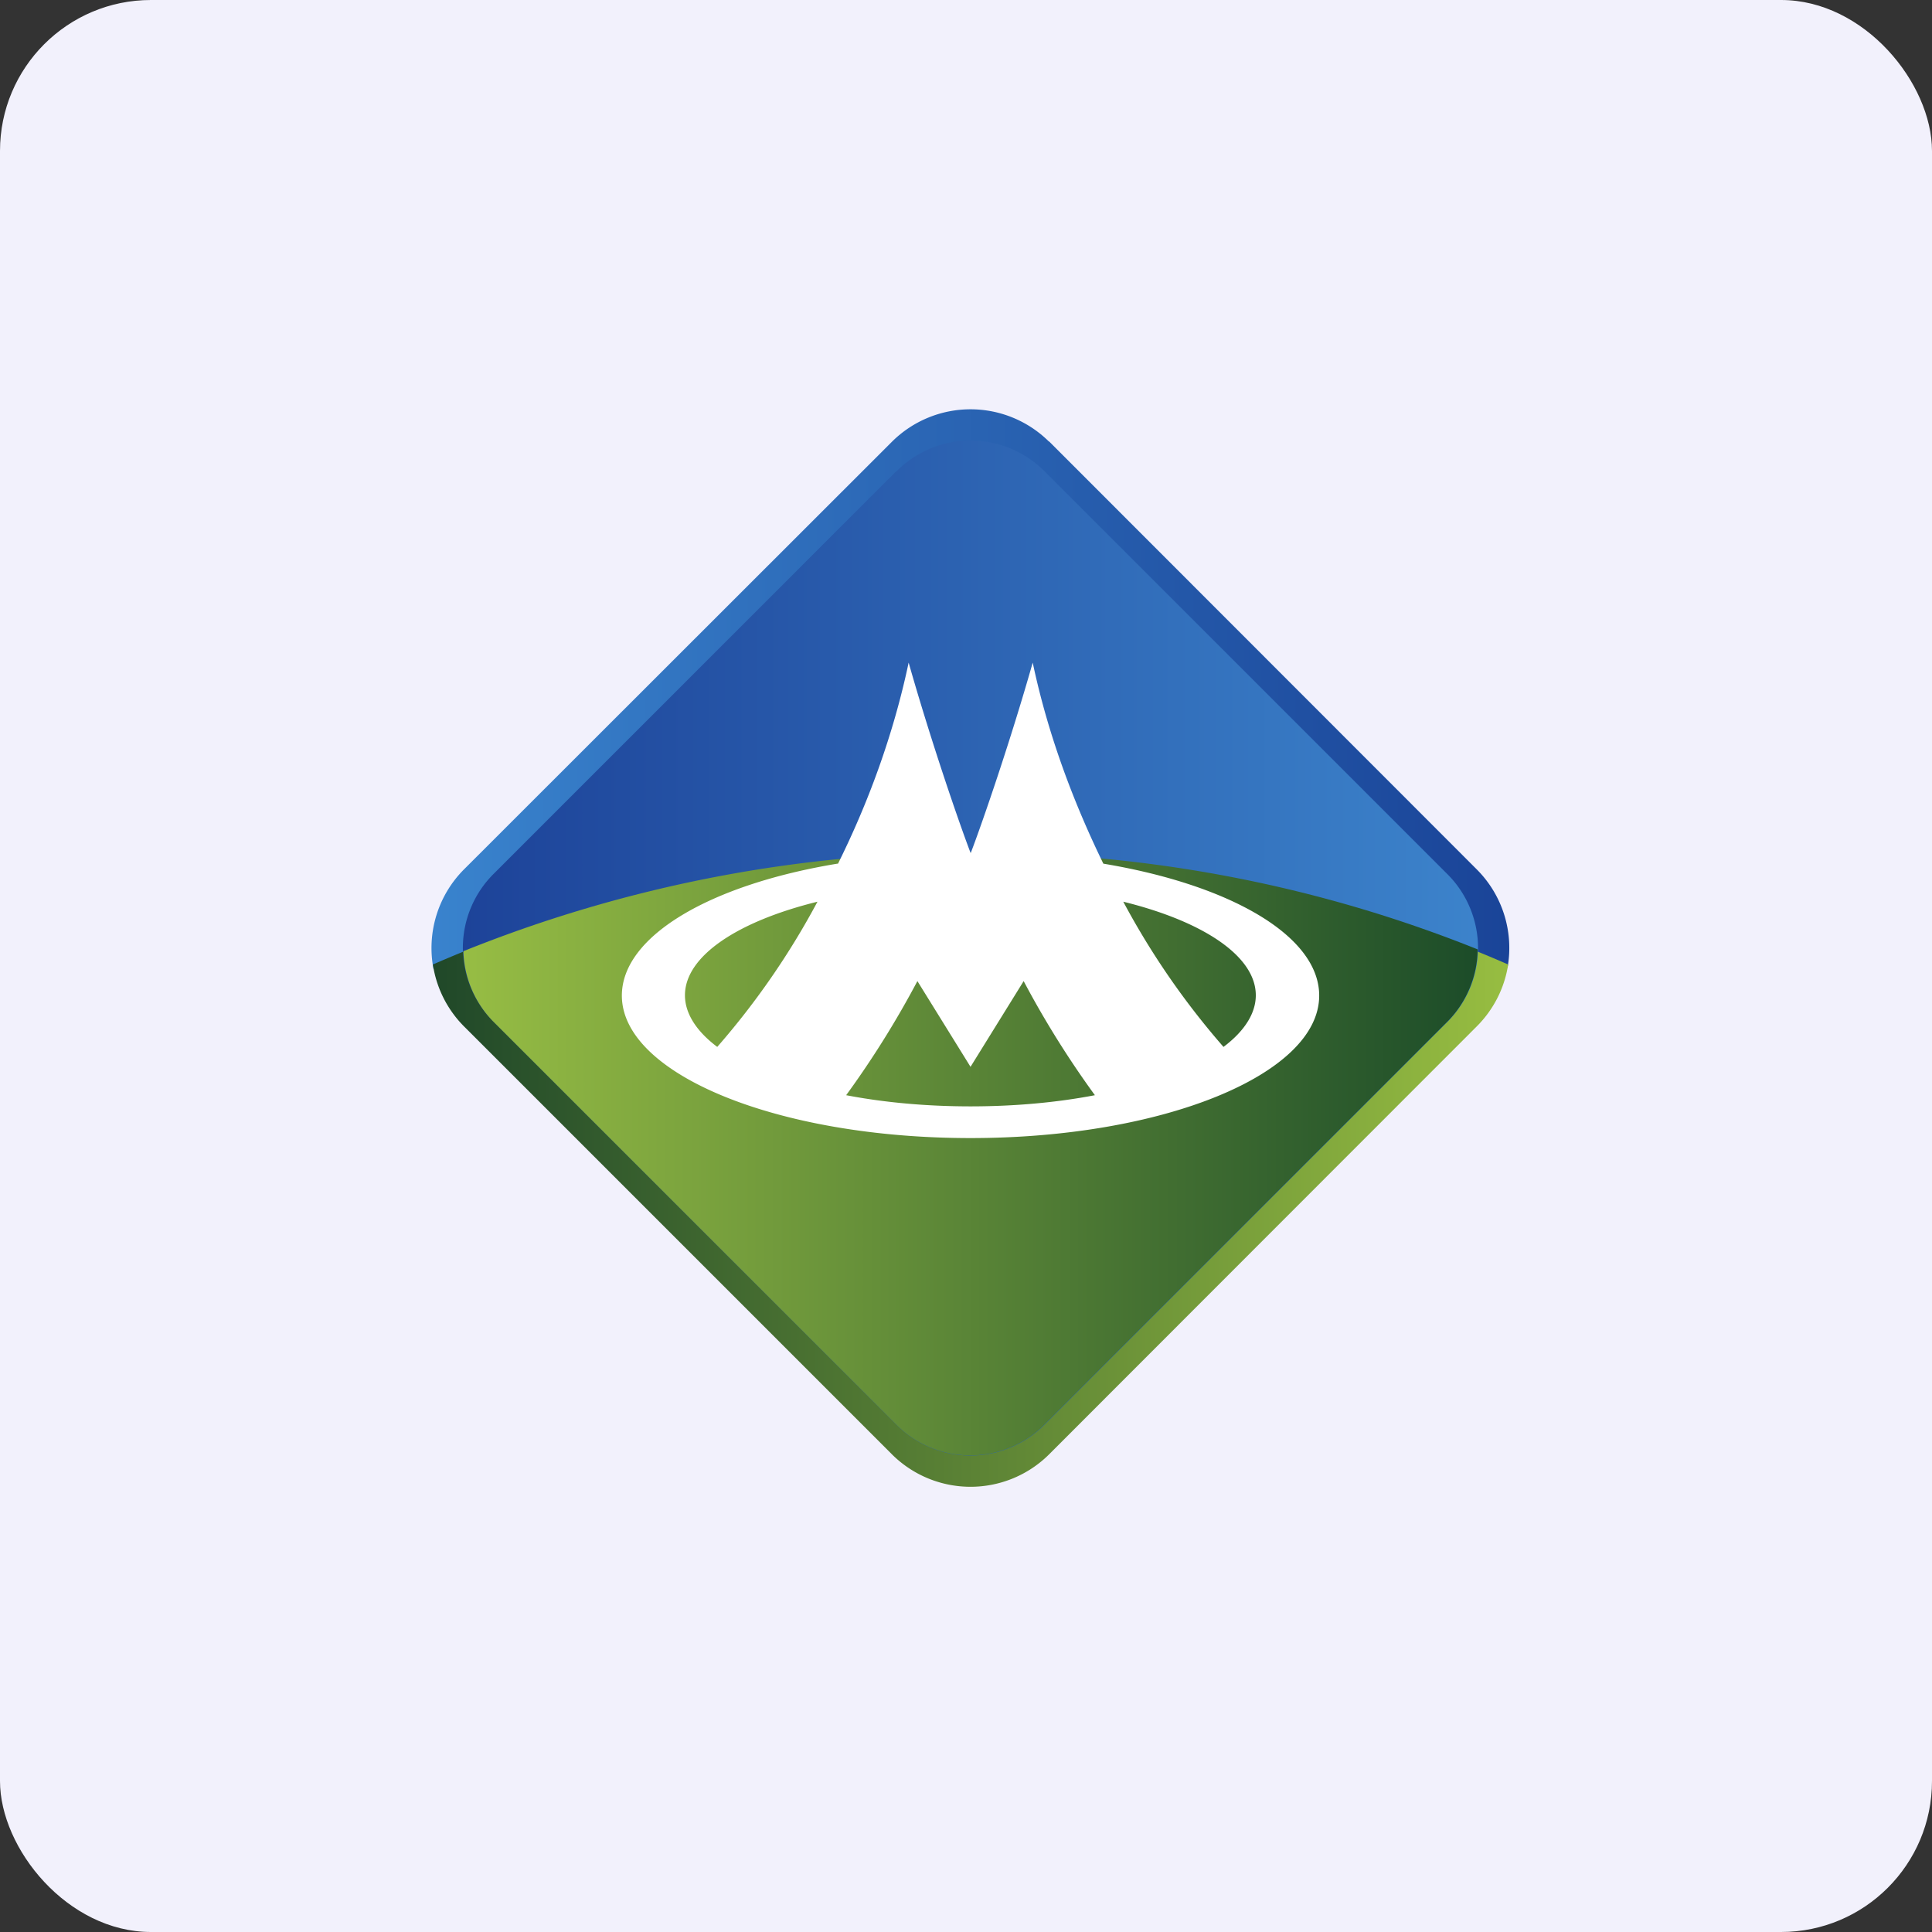 <!-- by FastBull --><svg xmlns="http://www.w3.org/2000/svg" width="64" height="64" viewBox="0 0 64 64"><rect x="0" y="0" width="64" height="64" fill="#333333" stroke="none"/><rect x="0" y="0" width="64" height="64" rx="5" ry="5" fill="#f2f1fc" /><path fill="#f2f1fc" d="M 2.75,2 L 61.55,2 L 61.55,60.80 L 2.75,60.80 L 2.75,2" /><path d="M 34.75,14.63 A 3.69,3.69 0 0,0 29.55,14.63 L 15.37,28.80 A 3.69,3.69 0 0,0 14.36,32.10 A 43.64,43.64 0 0,1 32.21,28.32 C 38.52,28.32 44.52,29.65 49.94,32.05 A 3.68,3.68 0 0,0 48.92,28.80 L 34.75,14.62 L 34.75,14.63" fill="url(#fb100)" /><path d="M 49.96,31.95 A 3.68,3.68 0 0,1 48.92,34 L 34.75,48.18 A 3.69,3.69 0 0,1 29.55,48.18 L 15.37,34 A 3.68,3.68 0 0,1 14.34,31.95 A 44.39,44.39 0 0,1 32.15,28.25 C 38.49,28.25 44.51,29.57 49.96,31.95" fill="url(#fb101)" /><path d="M 29.69,15.62 A 3.46,3.46 0 0,1 34.61,15.62 L 47.94,28.95 A 3.46,3.46 0 0,1 47.94,33.86 L 34.61,47.19 A 3.46,3.46 0 0,1 29.69,47.19 L 16.36,33.86 A 3.46,3.46 0 0,1 16.36,28.94 L 29.69,15.61 L 29.69,15.62" fill="url(#fb102)" /><path d="M 48.95,31.45 A 3.46,3.46 0 0,1 47.93,33.86 L 34.60,47.19 A 3.46,3.46 0 0,1 29.69,47.19 L 16.36,33.86 A 3.46,3.46 0 0,1 15.35,31.51 C 20.56,29.41 26.26,28.24 32.22,28.24 C 38.14,28.24 43.77,29.37 48.95,31.45" fill="url(#fb103)" /><path fill-rule="evenodd" d="M 28.03,36.28 C 29.28,36.52 30.68,36.65 32.15,36.65 C 33.62,36.65 35.02,36.52 36.27,36.28 A 31.31,31.31 0 0,1 33.91,32.50 L 32.15,35.34 L 30.39,32.50 A 31.31,31.31 0 0,1 28.03,36.28 M 40.53,34.68 C 41.21,34.17 41.60,33.58 41.60,32.97 C 41.60,31.67 39.85,30.52 37.21,29.87 A 25.73,25.73 0 0,0 40.53,34.68 L 40.53,34.68 M 27.74,28.61 C 23.55,29.30 20.60,31 20.60,32.98 C 20.60,35.59 25.77,37.70 32.15,37.70 C 38.53,37.70 43.70,35.59 43.70,32.98 C 43.70,31 40.75,29.31 36.55,28.61 C 35.60,26.66 34.73,24.41 34.21,21.95 C 33.48,24.52 32.56,27.20 32.16,28.25 L 32.15,28.25 C 31.75,27.20 30.83,24.52 30.10,21.95 C 29.58,24.41 28.72,26.68 27.76,28.61 L 27.74,28.61 M 27.08,29.87 A 25.73,25.73 0 0,1 23.76,34.68 C 23.08,34.17 22.69,33.58 22.69,32.97 C 22.69,31.67 24.44,30.52 27.08,29.87 L 27.08,29.87" fill="#ffffff" /><defs><linearGradient id="fb100" x1="50.0" y1="20.83" x2="14.3" y2="20.83" gradientUnits="userSpaceOnUse"><stop stop-color="#1a4498" /><stop offset="1" stop-color="#3983cd" /></linearGradient><linearGradient id="fb101" x1="49.95" y1="36.78" x2="14.37" y2="36.78" gradientUnits="userSpaceOnUse"><stop stop-color="#97bd41" /><stop offset="1" stop-color="#204829" /></linearGradient><linearGradient id="fb102" x1="48.95" y1="29.4" x2="15.35" y2="29.4" gradientUnits="userSpaceOnUse"><stop stop-color="#3c83cb" /><stop offset="1" stop-color="#1d4399" /></linearGradient><linearGradient id="fb103" x1="48.95" y1="36.21" x2="15.35" y2="36.21" gradientUnits="userSpaceOnUse"><stop stop-color="#1c4c29" /><stop offset="1" stop-color="#97bd44" /></linearGradient></defs></svg>